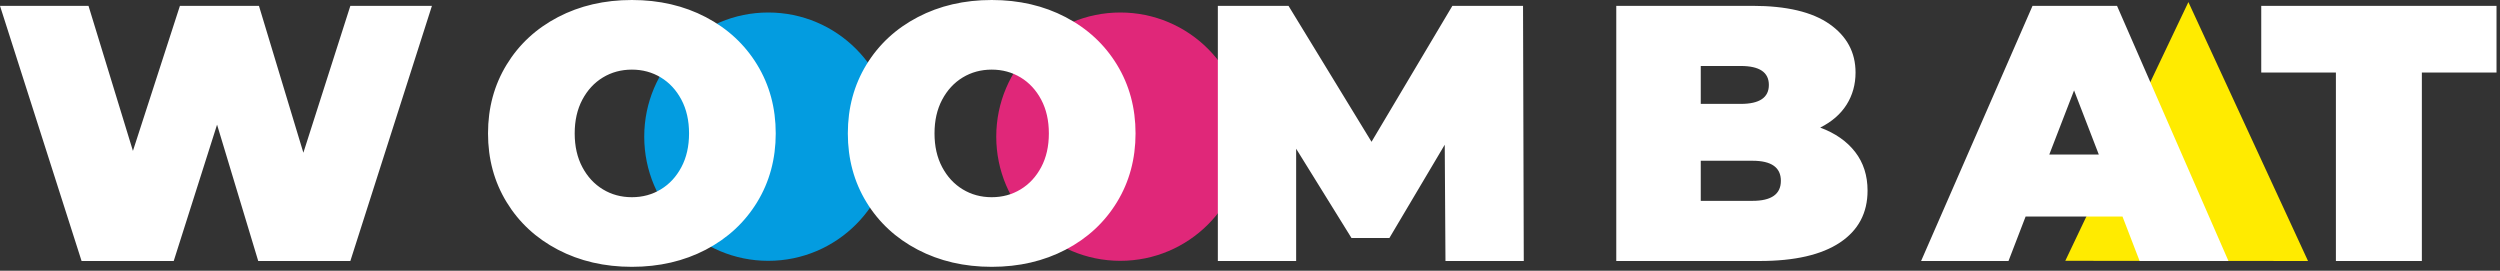 <?xml version="1.0" encoding="UTF-8"?> <svg xmlns="http://www.w3.org/2000/svg" width="277" height="30" viewBox="0 0 277 30" fill="none"><rect x="0" y="0" width="277" height="30" fill="#333333" stroke="none"/> <path fill-rule="evenodd" clip-rule="evenodd" d="M98.871 15.141C98.871 22.74 92.716 28.899 85.125 28.899C77.535 28.899 71.381 22.74 71.381 15.141C71.381 7.544 77.535 1.385 85.125 1.385C92.716 1.385 98.871 7.544 98.871 15.141" fill="#039CE0"></path> <path fill-rule="evenodd" clip-rule="evenodd" d="M137.875 15.141C137.875 22.74 131.721 28.899 124.13 28.899C116.539 28.899 110.385 22.74 110.385 15.141C110.385 7.544 116.539 1.385 124.13 1.385C131.721 1.385 137.875 7.544 137.875 15.141" fill="#E02779"></path> <path fill-rule="evenodd" clip-rule="evenodd" d="M242.474 0.23L228.834 28.898L255.729 28.918L242.474 0.23" fill="#FFEB00"></path> <path fill-rule="evenodd" clip-rule="evenodd" d="M73.219 20.981C74.174 20.403 74.934 19.582 75.499 18.518C76.064 17.455 76.347 16.209 76.347 14.782C76.347 13.355 76.064 12.111 75.499 11.046C74.934 9.983 74.174 9.161 73.219 8.582C72.264 8.004 71.195 7.714 70.012 7.714C68.827 7.714 67.758 8.004 66.803 8.582C65.847 9.161 65.089 9.983 64.523 11.046C63.958 12.111 63.676 13.355 63.676 14.782C63.676 16.209 63.958 17.455 64.523 18.518C65.089 19.582 65.847 20.403 66.803 20.981C67.758 21.561 68.827 21.85 70.012 21.85C71.195 21.85 72.264 21.561 73.219 20.981ZM56.131 22.395C54.758 20.147 54.072 17.609 54.072 14.782C54.072 11.954 54.758 9.418 56.131 7.169C57.502 4.921 59.399 3.164 61.82 1.898C64.241 0.633 66.971 0 70.012 0C73.05 0 75.781 0.633 78.203 1.898C80.624 3.164 82.52 4.921 83.893 7.169C85.264 9.418 85.951 11.954 85.951 14.782C85.951 17.609 85.264 20.147 83.893 22.395C82.52 24.643 80.624 26.4 78.203 27.666C75.781 28.93 73.05 29.564 70.012 29.564C66.971 29.564 64.241 28.93 61.82 27.666C59.399 26.4 57.502 24.643 56.131 22.395ZM38.819 28.918H28.611L24.05 13.812L19.248 28.918H9.039L0 0.647H9.806L14.729 16.72L19.935 0.647H28.691L33.613 16.922L38.819 0.647H47.858L38.819 28.918ZM115.367 18.518C114.802 19.582 114.041 20.403 113.087 20.981C112.131 21.561 111.063 21.85 109.879 21.85C108.695 21.85 107.626 21.561 106.671 20.981C105.716 20.403 104.956 19.582 104.391 18.518C103.825 17.455 103.544 16.209 103.544 14.782C103.544 13.355 103.825 12.111 104.391 11.046C104.956 9.983 105.716 9.161 106.671 8.582C107.626 8.004 108.695 7.714 109.879 7.714C111.063 7.714 112.131 8.004 113.087 8.582C114.041 9.161 114.802 9.983 115.367 11.046C115.932 12.111 116.214 13.355 116.214 14.782C116.214 16.209 115.932 17.455 115.367 18.518ZM93.94 14.782C93.94 17.609 94.626 20.147 95.997 22.395C97.37 24.643 99.266 26.4 101.688 27.666C104.109 28.93 106.838 29.564 109.879 29.564C112.919 29.564 115.649 28.93 118.07 27.666C120.492 26.4 122.387 24.643 123.76 22.395C125.132 20.147 125.818 17.609 125.818 14.782C125.818 11.954 125.132 9.418 123.76 7.169C122.387 4.921 120.492 3.164 118.07 1.898C115.649 0.633 112.919 0 109.879 0C106.838 0 104.109 0.633 101.688 1.898C99.266 3.164 97.37 4.921 95.997 7.169C94.626 9.418 93.94 11.954 93.94 14.782ZM160.077 16.035L153.943 26.373H149.746L143.613 16.478V28.918H134.937V0.647H142.766L151.965 15.711L160.924 0.647H168.752L168.834 28.918H160.158L160.077 16.035ZM194.174 17.811C196.272 17.811 197.321 18.551 197.321 20.033C197.321 21.513 196.272 22.254 194.174 22.254H188.444V17.811H194.174ZM188.444 11.511V7.311H192.883C194.954 7.311 195.99 8.011 195.99 9.411C195.99 10.811 194.954 11.511 192.883 11.511H188.444ZM203.859 26.878C205.903 25.519 206.925 23.601 206.925 21.123C206.925 19.453 206.468 18.027 205.554 16.841C204.639 15.657 203.347 14.756 201.68 14.136C202.971 13.49 203.945 12.641 204.606 11.591C205.264 10.541 205.594 9.357 205.594 8.038C205.594 5.802 204.632 4.013 202.709 2.666C200.786 1.319 197.94 0.647 194.174 0.647H179.083V28.918H194.981C198.855 28.918 201.814 28.237 203.859 26.878ZM232.549 17.125L229.806 10.016L227.06 17.125H232.549ZM224.438 23.991L222.542 28.918H212.857L225.205 0.647H234.566L246.913 28.918H237.069L235.172 23.991H224.438ZM250.546 0.647V8.038H258.818V28.918H268.342V8.038H276.614V0.647H250.546Z" fill="white"></path> </svg> 